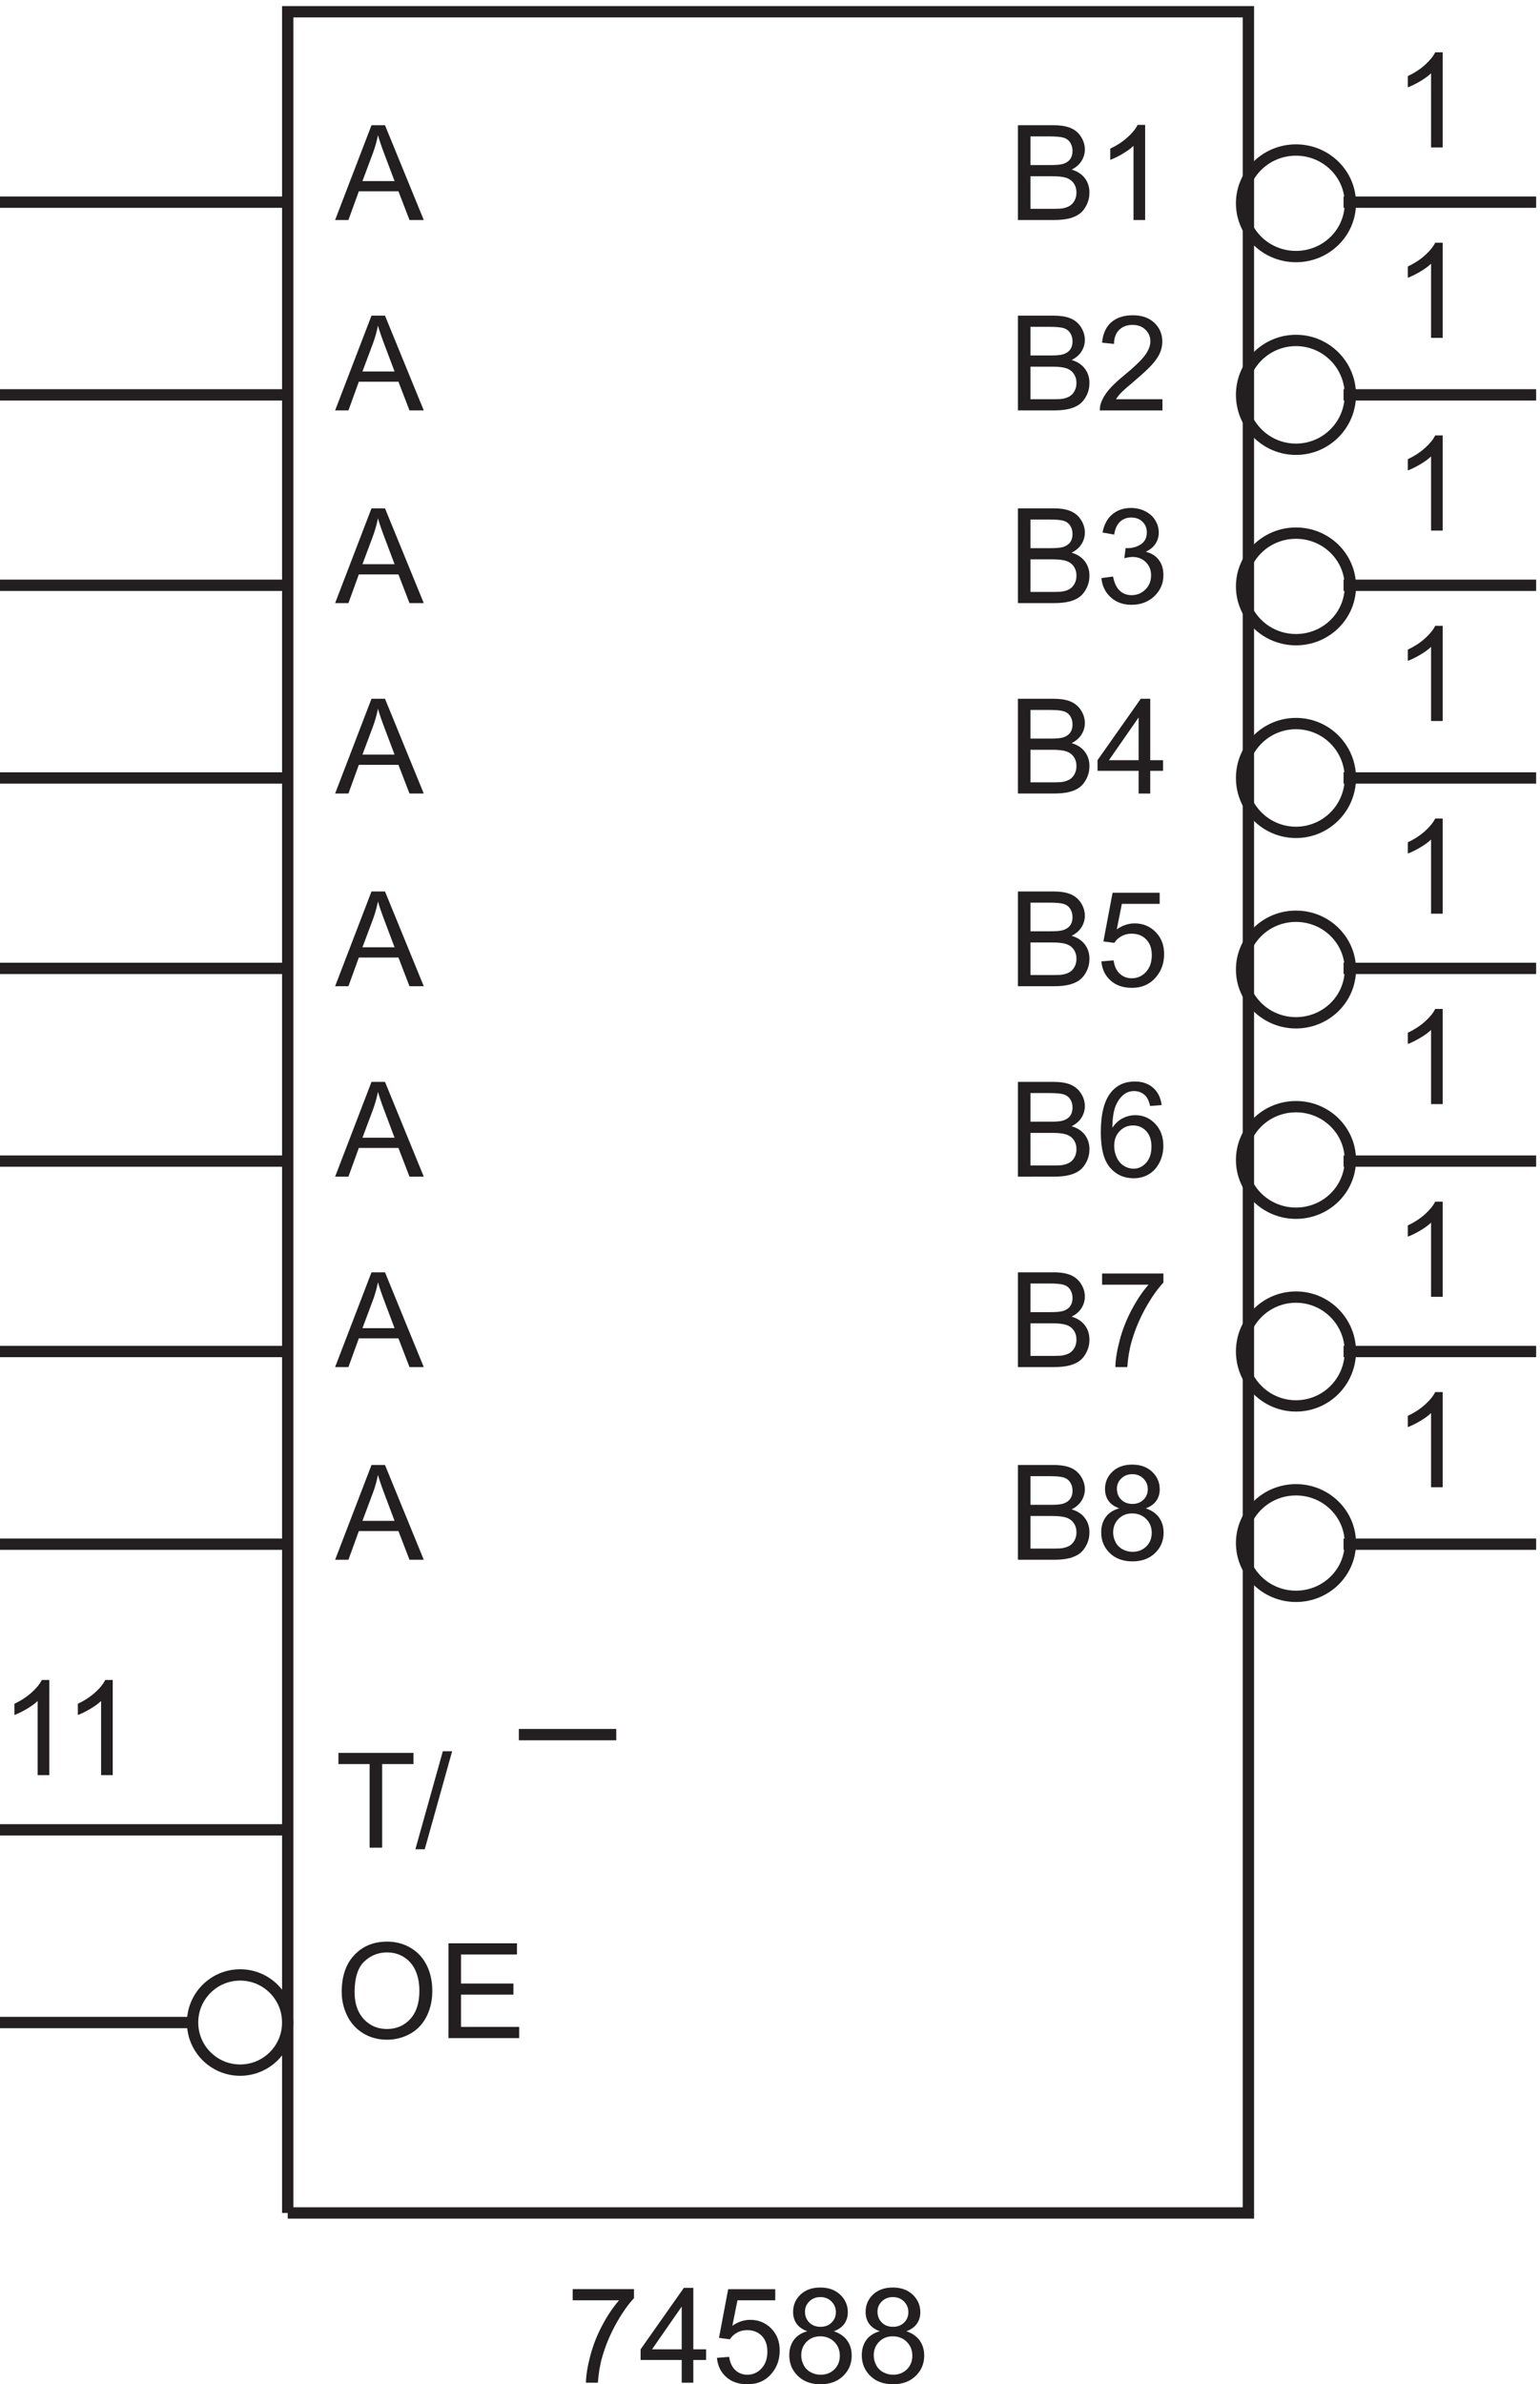 <svg xmlns="http://www.w3.org/2000/svg" xml:space="preserve" width="135.6" height="209.816"><path d="M382.48 83.363v7.399h40.594v-5.989c-3.992-4.25-7.949-9.894-11.871-16.937-3.918-7.043-6.949-14.29-9.09-21.73-1.539-5.247-2.519-10.993-2.949-17.239h-7.914c.086 4.934 1.055 10.895 2.91 17.88 1.852 6.987 4.512 13.722 7.977 20.21 3.465 6.488 7.152 11.957 11.058 16.406H382.48m72.168-54.496v15.016h-27.203v7.055l28.618 40.636h6.285V50.938h8.468v-7.055h-8.468V28.867Zm0 22.07v28.274l-19.632-28.273h19.632m23.321-5.645 8.086.684c.597-3.934 1.988-6.891 4.168-8.875 2.183-1.98 4.812-2.973 7.89-2.973 3.711 0 6.848 1.398 9.41 4.191 2.571 2.797 3.852 6.504 3.852 11.121 0 4.391-1.234 7.856-3.699 10.395-2.469 2.539-5.696 3.805-9.688 3.805-2.48 0-4.718-.563-6.718-1.688-1.993-1.125-3.563-2.586-4.704-4.383l-7.23.938 6.074 32.21h31.184v-7.355H491.57l-3.379-16.855c3.766 2.625 7.715 3.937 11.848 3.937 5.477 0 10.094-1.898 13.859-5.691 3.766-3.79 5.645-8.668 5.645-14.629 0-5.672-1.652-10.578-4.961-14.715-4.019-5.074-9.508-7.61-16.469-7.61-5.703 0-10.355 1.595-13.965 4.79-3.605 3.195-5.668 7.43-6.179 12.703m59.847 17.582c-3.191 1.168-5.558 2.836-7.101 5.004-1.539 2.164-2.309 4.762-2.309 7.785 0 4.563 1.641 8.399 4.918 11.504 3.281 3.11 7.645 4.664 13.09 4.664 5.477 0 9.883-1.59 13.219-4.773 3.336-3.176 5.004-7.047 5.004-11.61 0-2.91-.766-5.441-2.289-7.593-1.524-2.153-3.844-3.813-6.95-4.981 3.848-1.258 6.778-3.281 8.79-6.078 2.007-2.793 3.015-6.129 3.015-10.008 0-5.36-1.898-9.863-5.691-13.516-3.789-3.648-8.782-5.472-14.969-5.472-6.188 0-11.18 1.832-14.973 5.492-3.789 3.668-5.687 8.234-5.687 13.71 0 4.079 1.035 7.493 3.101 10.243 2.067 2.754 5.012 4.629 8.832 5.629zm-1.539 13.043c0-2.965.957-5.39 2.868-7.27 1.91-1.882 4.39-2.824 7.441-2.824 2.965 0 5.398.934 7.293 2.801 1.894 1.867 2.844 4.156 2.844 6.867 0 2.82-.977 5.195-2.93 7.121-1.953 1.926-4.383 2.887-7.293 2.887-2.937 0-5.375-.941-7.312-2.824-1.942-1.883-2.911-4.133-2.911-6.758zm-2.48-28.957c0-2.195.519-4.32 1.558-6.371 1.043-2.055 2.59-3.645 4.645-4.77 2.051-1.129 4.262-1.691 6.629-1.691 3.676 0 6.715 1.184 9.109 3.55 2.395 2.368 3.594 5.376 3.594 9.024 0 3.707-1.234 6.774-3.699 9.2-2.469 2.421-5.555 3.632-9.262 3.632-3.621 0-6.621-1.195-9.004-3.594-2.379-2.394-3.57-5.386-3.57-8.98m52.019 15.914c-3.191 1.168-5.558 2.836-7.101 5.004-1.539 2.164-2.309 4.762-2.309 7.785 0 4.563 1.641 8.399 4.918 11.504 3.281 3.11 7.645 4.664 13.09 4.664 5.477 0 9.883-1.59 13.219-4.773 3.336-3.176 5.004-7.047 5.004-11.61 0-2.91-.766-5.441-2.289-7.593-1.524-2.153-3.844-3.813-6.95-4.981 3.848-1.258 6.778-3.281 8.79-6.078 2.007-2.793 3.015-6.129 3.015-10.008 0-5.36-1.898-9.863-5.691-13.516-3.789-3.648-8.782-5.472-14.969-5.472-6.188 0-11.18 1.832-14.973 5.492-3.789 3.668-5.687 8.234-5.687 13.71 0 4.079 1.035 7.493 3.101 10.243 2.067 2.754 5.012 4.629 8.832 5.629zm-1.539 13.043c0-2.965.957-5.39 2.868-7.27 1.91-1.882 4.39-2.824 7.441-2.824 2.965 0 5.398.934 7.293 2.801 1.894 1.867 2.844 4.156 2.844 6.867 0 2.82-.977 5.195-2.93 7.121-1.953 1.926-4.383 2.887-7.293 2.887-2.937 0-5.375-.941-7.312-2.824-1.942-1.883-2.911-4.133-2.911-6.758zm-2.48-28.957c0-2.195.519-4.32 1.558-6.371 1.043-2.055 2.59-3.645 4.645-4.77 2.051-1.129 4.262-1.691 6.629-1.691 3.676 0 6.715 1.184 9.109 3.55 2.395 2.368 3.594 5.376 3.594 9.024 0 3.707-1.234 6.774-3.699 9.2-2.469 2.421-5.555 3.632-9.262 3.632-3.621 0-6.621-1.195-9.004-3.594-2.379-2.394-3.57-5.386-3.57-8.98" style="fill:#231f20;fill-opacity:1;fill-rule:nonzero;stroke:none" transform="matrix(.133 0 0 -.133 -.444 213.523)"/><path d="M193.832 141.172V1597.67h636V141.172h-636" style="fill:none;stroke:#231f20;stroke-width:7.5;stroke-linecap:butt;stroke-linejoin:miter;stroke-miterlimit:10;stroke-dasharray:none;stroke-opacity:1" transform="matrix(.133 0 0 -.133 -.444 213.523)"/><path d="m225.203 700.867 24.082 62.707h8.942l25.664-62.707h-9.453l-7.317 18.992h-26.219l-6.886-18.992zm18.094 25.75h21.258l-6.543 17.367c-1.996 5.274-3.477 9.61-4.449 13.004a79.746 79.746 0 0 0-3.379-11.976l-6.887-18.395" style="fill:#231f20;fill-opacity:1;fill-rule:nonzero;stroke:none" transform="matrix(.133 0 0 -.133 -.444 213.523)"/><path d="M193.832 267.172c0-17.399-14.102-31.5-31.5-31.5-17.394 0-31.5 14.101-31.5 31.5 0 17.394 14.106 31.5 31.5 31.5 17.398 0 31.5-14.106 31.5-31.5z" style="fill:none;stroke:#231f20;stroke-width:7.5;stroke-linecap:butt;stroke-linejoin:miter;stroke-miterlimit:10;stroke-dasharray:none;stroke-opacity:1" transform="matrix(.133 0 0 -.133 -.444 213.523)"/><path d="M35.969 430.867h-7.7v49.063c-1.851-1.77-4.28-3.535-7.292-5.305-3.008-1.77-5.711-3.094-8.106-3.977v7.442c4.309 2.023 8.07 4.476 11.293 7.355 3.223 2.883 5.504 5.676 6.844 8.387h4.96v-62.965m42.001 0h-7.7v49.063c-1.851-1.77-4.28-3.535-7.292-5.305-3.008-1.77-5.711-3.094-8.106-3.977v7.442c4.309 2.023 8.07 4.476 11.293 7.355 3.223 2.883 5.504 5.676 6.844 8.387h4.96v-62.965m170.079-48v55.309h-20.66v7.398h49.703v-7.398h-20.746v-55.309h-8.297m30.285-1.066 18.18 64.844h6.16l-18.137-64.844h-6.203m-48.766-94.391c0 10.406 2.797 18.555 8.387 24.445 5.586 5.887 12.801 8.833 21.641 8.833 5.789 0 11.008-1.383 15.656-4.149 4.648-2.766 8.191-6.625 10.629-11.57 2.437-4.949 3.656-10.559 3.656-16.832 0-6.36-1.281-12.051-3.851-17.067-2.563-5.019-6.2-8.82-10.907-11.402-4.703-2.578-9.777-3.867-15.226-3.867-5.903 0-11.176 1.426-15.824 4.277-4.649 2.852-8.172 6.742-10.567 11.676-2.394 4.934-3.594 10.152-3.594 15.656zm8.555-.129c0-7.558 2.035-13.511 6.098-17.859 4.062-4.348 9.16-6.524 15.289-6.524 6.246 0 11.387 2.196 15.422 6.586 4.035 4.395 6.05 10.625 6.05 18.696 0 5.101-.863 9.558-2.585 13.367-1.727 3.805-4.25 6.758-7.575 8.851-3.32 2.098-7.047 3.145-11.183 3.145-5.875 0-10.93-2.02-15.164-6.055-4.235-4.031-6.352-10.769-6.352-20.207m62.141-30.414v62.707h45.34v-7.398h-37.043v-19.207h34.691v-7.356h-34.691V264.27h38.496v-7.403h-46.793m-75.059 316.5 24.082 62.707h8.942l25.664-62.707h-9.453l-7.317 18.992h-26.219l-6.886-18.992zm18.094 25.75h21.258l-6.543 17.367c-1.996 5.274-3.477 9.61-4.449 13.004a79.746 79.746 0 0 0-3.379-11.976l-6.887-18.395m-18.094 607.253 24.082 62.7h8.942l25.664-62.7h-9.453l-7.317 18.99h-26.219l-6.886-18.99zm18.094 25.75h21.258l-6.543 17.36c-1.996 5.28-3.477 9.61-4.449 13.01a79.529 79.529 0 0 0-3.379-11.98l-6.887-18.39m-18.094-151.75 24.082 62.7h8.942l25.664-62.7h-9.453l-7.317 18.99h-26.219l-6.886-18.99zm18.094 25.75h21.258l-6.543 17.36c-1.996 5.28-3.477 9.61-4.449 13.01a79.529 79.529 0 0 0-3.379-11.98l-6.887-18.39m-18.094-153.253 24.082 62.703h8.942l25.664-62.703h-9.453l-7.317 18.992h-26.219l-6.886-18.992zm18.094 25.75h21.258l-6.543 17.367c-1.996 5.276-3.477 9.606-4.449 13.006a79.439 79.439 0 0 0-3.379-11.978l-6.887-18.395m-18.094-151.75 24.082 62.707h8.942l25.664-62.707h-9.453l-7.317 18.992h-26.219l-6.886-18.992zm18.094 25.75h21.258l-6.543 17.367c-1.996 5.274-3.477 9.61-4.449 13.004a79.746 79.746 0 0 0-3.379-11.976l-6.887-18.395m-18.094 607.253 24.082 62.7h8.942l25.664-62.7h-9.453l-7.317 18.99h-26.219l-6.886-18.99zm18.094 25.75h21.258l-6.543 17.36c-1.996 5.28-3.477 9.61-4.449 13.01a79.529 79.529 0 0 0-3.379-11.98l-6.887-18.39m-18.094-151.75 24.082 62.7h8.942l25.664-62.7h-9.453l-7.317 18.99h-26.219l-6.886-18.99zm18.094 25.75h21.258l-6.543 17.36c-1.996 5.28-3.477 9.61-4.449 13.01a79.529 79.529 0 0 0-3.379-11.98l-6.887-18.39" style="fill:#231f20;fill-opacity:1;fill-rule:nonzero;stroke:none" transform="matrix(.133 0 0 -.133 -.444 213.523)"/><path d="M897.332 711.172c0-19.887-16.117-36-36-36s-36 16.113-36 36c0 19.879 16.117 36 36 36s36-16.121 36-36z" style="fill:none;stroke:#231f20;stroke-width:7.5;stroke-linecap:butt;stroke-linejoin:miter;stroke-miterlimit:10;stroke-dasharray:none;stroke-opacity:1" transform="matrix(.133 0 0 -.133 -.444 213.523)"/><path d="M677.25 700.867v62.707h23.523c4.793 0 8.633-.633 11.528-1.902 2.894-1.27 5.164-3.223 6.801-5.863 1.64-2.637 2.461-5.395 2.461-8.274 0-2.683-.727-5.207-2.18-7.574-1.457-2.363-3.653-4.273-6.59-5.731 3.793-1.113 6.711-3.007 8.75-5.687 2.035-2.68 3.055-5.848 3.055-9.496 0-2.938-.618-5.668-1.86-8.192-1.238-2.523-2.773-4.468-4.597-5.839-1.825-1.368-4.114-2.403-6.864-3.102-2.754-.695-6.125-1.047-10.117-1.047zm8.297 36.36h13.558c3.68 0 6.317.242 7.915.726 2.109.625 3.699 1.668 4.769 3.121 1.07 1.457 1.606 3.281 1.606 5.477 0 2.082-.5 3.914-1.5 5.496-.997 1.582-2.422 2.664-4.278 3.25-1.851.586-5.031.879-9.539.879h-12.531zm0-28.957h15.613c2.68 0 4.563.097 5.645.296 1.91.344 3.508.914 4.793 1.711 1.281.801 2.336 1.961 3.164 3.489.828 1.523 1.238 3.285 1.238 5.281 0 2.34-.598 4.371-1.797 6.094-1.195 1.726-2.855 2.937-4.98 3.636-2.125.7-5.184 1.047-9.176 1.047h-14.5V708.27m47.433 47.093v7.399h40.594v-5.989c-3.992-4.25-7.949-9.894-11.871-16.937-3.918-7.043-6.949-14.289-9.09-21.731-1.539-5.246-2.519-10.992-2.949-17.238h-7.914c.086 4.934 1.055 10.895 2.91 17.879 1.852 6.988 4.512 13.723 7.977 20.211 3.465 6.488 7.152 11.957 11.058 16.406H732.98m-55.73-181.996v62.707h23.523c4.793 0 8.633-.633 11.528-1.902 2.894-1.27 5.164-3.223 6.801-5.863 1.64-2.637 2.461-5.395 2.461-8.274 0-2.683-.727-5.207-2.18-7.574-1.457-2.363-3.653-4.273-6.59-5.731 3.793-1.113 6.711-3.007 8.75-5.687 2.035-2.68 3.055-5.848 3.055-9.496 0-2.938-.618-5.668-1.86-8.192-1.238-2.523-2.773-4.468-4.597-5.839-1.825-1.368-4.114-2.403-6.864-3.102-2.754-.695-6.125-1.047-10.117-1.047zm8.297 36.36h13.558c3.68 0 6.317.242 7.915.726 2.109.625 3.699 1.668 4.769 3.121 1.07 1.457 1.606 3.281 1.606 5.477 0 2.082-.5 3.914-1.5 5.496-.997 1.582-2.422 2.664-4.278 3.25-1.851.586-5.031.879-9.539.879h-12.531zm0-28.957h15.613c2.68 0 4.563.097 5.645.296 1.91.344 3.508.914 4.793 1.711 1.281.801 2.336 1.961 3.164 3.489.828 1.523 1.238 3.285 1.238 5.281 0 2.34-.598 4.371-1.797 6.094-1.195 1.726-2.855 2.937-4.98 3.636-2.125.7-5.184 1.047-9.176 1.047h-14.5V580.77m58.769 26.605c-3.191 1.168-5.558 2.836-7.101 5.004-1.539 2.164-2.309 4.762-2.309 7.785 0 4.563 1.641 8.399 4.918 11.504 3.281 3.109 7.645 4.664 13.09 4.664 5.477 0 9.883-1.59 13.219-4.773 3.336-3.176 5.004-7.047 5.004-11.61 0-2.91-.766-5.441-2.289-7.594-1.524-2.152-3.844-3.812-6.95-4.98 3.848-1.258 6.778-3.281 8.79-6.074 2.007-2.797 3.015-6.133 3.015-10.012 0-5.359-1.898-9.863-5.691-13.516-3.789-3.648-8.782-5.472-14.969-5.472-6.188 0-11.18 1.832-14.973 5.492-3.789 3.668-5.687 8.234-5.687 13.711 0 4.078 1.035 7.492 3.101 10.242 2.067 2.754 5.012 4.629 8.832 5.629zm-1.539 13.043c0-2.965.957-5.391 2.868-7.27 1.91-1.882 4.39-2.824 7.441-2.824 2.965 0 5.398.934 7.293 2.801 1.894 1.867 2.844 4.156 2.844 6.867 0 2.821-.977 5.196-2.93 7.121C758.34 629.039 755.91 630 753 630c-2.937 0-5.375-.941-7.312-2.824-1.942-1.883-2.911-4.133-2.911-6.758zm-2.48-28.957c0-2.195.519-4.32 1.558-6.371 1.043-2.055 2.59-3.645 4.645-4.77 2.051-1.129 4.262-1.691 6.629-1.691 3.676 0 6.715 1.184 9.109 3.551 2.395 2.367 3.594 5.375 3.594 9.023 0 3.707-1.234 6.774-3.699 9.199-2.469 2.422-5.555 3.633-9.262 3.633-3.621 0-6.621-1.195-9.004-3.594-2.379-2.394-3.57-5.386-3.57-8.98" style="fill:#231f20;fill-opacity:1;fill-rule:nonzero;stroke:none" transform="matrix(.133 0 0 -.133 -.444 213.523)"/><path d="M897.332 584.422c0-19.469-16.117-35.25-36-35.25s-36 15.781-36 35.25c0 19.465 16.117 35.25 36 35.25s36-15.785 36-35.25z" style="fill:none;stroke:#231f20;stroke-width:7.5;stroke-linecap:butt;stroke-linejoin:miter;stroke-miterlimit:10;stroke-dasharray:none;stroke-opacity:1" transform="matrix(.133 0 0 -.133 -.444 213.523)"/><path d="M958.469 621.367h-7.699v49.063c-1.852-1.77-4.286-3.535-7.293-5.305-3.008-1.77-5.711-3.094-8.106-3.977v7.442c4.309 2.023 8.07 4.476 11.293 7.355 3.223 2.883 5.504 5.676 6.844 8.387h4.961v-62.965" style="fill:#231f20;fill-opacity:1;fill-rule:nonzero;stroke:none" transform="matrix(.133 0 0 -.133 -.444 213.523)"/><path d="M897.332 1217.42c0-19.47-16.117-35.25-36-35.25s-36 15.78-36 35.25 16.117 35.25 36 35.25 36-15.78 36-35.25z" style="fill:none;stroke:#231f20;stroke-width:7.5;stroke-linecap:butt;stroke-linejoin:miter;stroke-miterlimit:10;stroke-dasharray:none;stroke-opacity:1" transform="matrix(.133 0 0 -.133 -.444 213.523)"/><path d="M677.25 1206.37v62.7h23.523c4.793 0 8.633-.63 11.528-1.9 2.894-1.27 5.164-3.22 6.801-5.86 1.64-2.64 2.461-5.4 2.461-8.27 0-2.69-.727-5.21-2.18-7.58-1.457-2.36-3.653-4.27-6.59-5.73 3.793-1.11 6.711-3.01 8.75-5.69 2.035-2.68 3.055-5.84 3.055-9.49 0-2.94-.618-5.67-1.86-8.19-1.238-2.53-2.773-4.47-4.597-5.84-1.825-1.37-4.114-2.41-6.864-3.11-2.754-.69-6.125-1.04-10.117-1.04zm8.297 36.36h13.558c3.68 0 6.317.24 7.915.72 2.109.63 3.699 1.67 4.769 3.12 1.07 1.46 1.606 3.29 1.606 5.48 0 2.08-.5 3.91-1.5 5.5-.997 1.58-2.422 2.66-4.278 3.25-1.851.58-5.031.88-9.539.88h-12.531zm0-28.96h15.613c2.68 0 4.563.1 5.645.3 1.91.34 3.508.91 4.793 1.71 1.281.8 2.336 1.96 3.164 3.49.828 1.52 1.238 3.28 1.238 5.28 0 2.34-.598 4.37-1.797 6.09-1.195 1.73-2.855 2.94-4.98 3.64-2.125.7-5.184 1.04-9.176 1.04h-14.5v-21.55m46.965 9.15 7.699 1.03c.883-4.36 2.387-7.51 4.512-9.43 2.125-1.93 4.715-2.89 7.765-2.89 3.621 0 6.68 1.25 9.172 3.76 2.496 2.51 3.746 5.62 3.746 9.33 0 3.53-1.156 6.45-3.468 8.74-2.309 2.3-5.247 3.45-8.809 3.45-1.453 0-3.266-.28-5.434-.86l.856 6.76c.515-.06.929-.08 1.242-.08 3.277 0 6.23.85 8.852 2.56 2.625 1.71 3.937 4.35 3.937 7.92 0 2.82-.957 5.16-2.867 7.01-1.91 1.85-4.375 2.78-7.399 2.78-2.996 0-5.492-.94-7.488-2.82-1.996-1.88-3.277-4.71-3.848-8.47l-7.699 1.37c.942 5.16 3.078 9.16 6.414 11.99 3.34 2.84 7.489 4.26 12.45 4.26 3.421 0 6.574-.73 9.453-2.2 2.879-1.47 5.082-3.47 6.609-6.01 1.523-2.54 2.289-5.23 2.289-8.08 0-2.72-.726-5.18-2.183-7.41-1.454-2.22-3.606-3.99-6.458-5.3 3.708-.85 6.586-2.63 8.641-5.33 2.051-2.69 3.078-6.06 3.078-10.11 0-5.48-1.996-10.12-5.988-13.93-3.992-3.8-9.039-5.71-15.141-5.71-5.504 0-10.074 1.64-13.711 4.93-3.636 3.27-5.711 7.52-6.222 12.74m-55.262-142.55v62.7h23.523c4.793 0 8.633-.63 11.528-1.9 2.894-1.27 5.164-3.22 6.801-5.86 1.64-2.64 2.461-5.4 2.461-8.27 0-2.69-.727-5.21-2.18-7.58-1.457-2.36-3.653-4.27-6.59-5.73 3.793-1.11 6.711-3.01 8.75-5.69 2.035-2.68 3.055-5.84 3.055-9.49 0-2.94-.618-5.67-1.86-8.19-1.238-2.53-2.773-4.47-4.597-5.84-1.825-1.37-4.114-2.41-6.864-3.11-2.754-.69-6.125-1.04-10.117-1.04zm8.297 36.36h13.558c3.68 0 6.317.24 7.915.72 2.109.63 3.699 1.67 4.769 3.12 1.07 1.46 1.606 3.29 1.606 5.48 0 2.08-.5 3.91-1.5 5.5-.997 1.58-2.422 2.66-4.278 3.25-1.851.58-5.031.88-9.539.88h-12.531zm0-28.96h15.613c2.68 0 4.563.1 5.645.3 1.91.34 3.508.91 4.793 1.71 1.281.8 2.336 1.96 3.164 3.49.828 1.52 1.238 3.28 1.238 5.28 0 2.34-.598 4.37-1.797 6.09-1.195 1.73-2.855 2.94-4.98 3.64-2.125.7-5.184 1.04-9.176 1.04h-14.5v-21.55m71.601-7.4v15.01h-27.203v7.06l28.618 40.63h6.285v-40.63h8.468v-7.06h-8.468v-15.01zm0 22.07v28.27l-19.632-28.27h19.632M677.25 952.867v62.703h23.523c4.793 0 8.633-.63 11.528-1.9 2.894-1.27 5.164-3.22 6.801-5.86 1.64-2.64 2.461-5.4 2.461-8.275 0-2.683-.727-5.207-2.18-7.574-1.457-2.363-3.653-4.273-6.59-5.731 3.793-1.113 6.711-3.007 8.75-5.687 2.035-2.68 3.055-5.848 3.055-9.496 0-2.938-.618-5.668-1.86-8.192-1.238-2.523-2.773-4.468-4.597-5.839-1.825-1.368-4.114-2.403-6.864-3.102-2.754-.695-6.125-1.047-10.117-1.047zm8.297 36.36h13.558c3.68 0 6.317.242 7.915.726 2.109.625 3.699 1.668 4.769 3.121 1.07 1.457 1.606 3.281 1.606 5.477 0 2.079-.5 3.909-1.5 5.499-.997 1.58-2.422 2.66-4.278 3.25-1.851.58-5.031.88-9.539.88h-12.531zm0-28.957h15.613c2.68 0 4.563.097 5.645.296 1.91.344 3.508.914 4.793 1.711 1.281.801 2.336 1.961 3.164 3.489.828 1.523 1.238 3.285 1.238 5.281 0 2.34-.598 4.371-1.797 6.094-1.195 1.726-2.855 2.937-4.98 3.636-2.125.7-5.184 1.047-9.176 1.047h-14.5V960.27m46.922 9.023 8.086.684c.597-3.934 1.988-6.891 4.168-8.875 2.183-1.981 4.812-2.973 7.89-2.973 3.711 0 6.848 1.398 9.41 4.191 2.571 2.797 3.852 6.504 3.852 11.121 0 4.391-1.234 7.856-3.699 10.395-2.469 2.539-5.696 3.809-9.688 3.809-2.48 0-4.718-.567-6.718-1.692-1.993-1.125-3.563-2.586-4.704-4.383l-7.23.942 6.074 32.208h31.184v-7.36H746.07l-3.379-16.852c3.766 2.625 7.715 3.937 11.848 3.937 5.477 0 10.094-1.898 13.859-5.691 3.766-3.789 5.645-8.668 5.645-14.629 0-5.672-1.652-10.578-4.961-14.711-4.019-5.078-9.508-7.613-16.469-7.613-5.703 0-10.355 1.594-13.965 4.789-3.605 3.195-5.668 7.43-6.179 12.703M677.25 826.867v62.707h23.523c4.793 0 8.633-.633 11.528-1.902 2.894-1.27 5.164-3.223 6.801-5.863 1.64-2.637 2.461-5.395 2.461-8.274 0-2.683-.727-5.207-2.18-7.574-1.457-2.363-3.653-4.273-6.59-5.731 3.793-1.113 6.711-3.007 8.75-5.687 2.035-2.68 3.055-5.848 3.055-9.496 0-2.938-.618-5.668-1.86-8.192-1.238-2.523-2.773-4.468-4.597-5.839-1.825-1.368-4.114-2.403-6.864-3.102-2.754-.695-6.125-1.047-10.117-1.047zm8.297 36.36h13.558c3.68 0 6.317.242 7.915.726 2.109.625 3.699 1.668 4.769 3.121 1.07 1.457 1.606 3.281 1.606 5.477 0 2.082-.5 3.914-1.5 5.496-.997 1.582-2.422 2.664-4.278 3.25-1.851.586-5.031.879-9.539.879h-12.531zm0-28.957h15.613c2.68 0 4.563.097 5.645.296 1.91.344 3.508.914 4.793 1.711 1.281.801 2.336 1.961 3.164 3.489.828 1.523 1.238 3.285 1.238 5.281 0 2.34-.598 4.371-1.797 6.094-1.195 1.726-2.855 2.937-4.98 3.636-2.125.7-5.184 1.047-9.176 1.047h-14.5V834.27m86.871 39.949-7.656-.598c-.684 3.02-1.653 5.219-2.907 6.586-2.082 2.195-4.648 3.293-7.699 3.293-2.453 0-4.605-.684-6.461-2.055-2.422-1.765-4.332-4.347-5.73-7.738-1.399-3.394-2.125-8.23-2.184-14.504 1.856 2.824 4.121 4.922 6.801 6.289 2.684 1.371 5.492 2.055 8.43 2.055 5.133 0 9.5-1.891 13.109-5.668 3.606-3.777 5.41-8.66 5.41-14.652 0-3.934-.847-7.59-2.543-10.969-1.699-3.379-4.027-5.969-6.996-7.766-2.965-1.793-6.328-2.691-10.094-2.691-6.418 0-11.648 2.359-15.699 7.078-4.047 4.719-6.074 12.496-6.074 23.332 0 12.121 2.238 20.93 6.719 26.434 3.906 4.789 9.168 7.187 15.781 7.187 4.934 0 8.977-1.383 12.125-4.148 3.152-2.766 5.043-6.59 5.668-11.465zm-31.438-27.031c0-2.653.563-5.192 1.688-7.618 1.129-2.422 2.703-4.269 4.727-5.539 2.027-1.265 4.152-1.902 6.375-1.902 3.25 0 6.046 1.312 8.382 3.937 2.34 2.622 3.508 6.188 3.508 10.692 0 4.332-1.152 7.75-3.465 10.242-2.308 2.496-5.218 3.746-8.726 3.746-3.477 0-6.43-1.25-8.852-3.746-2.426-2.492-3.637-5.766-3.637-9.812" style="fill:#231f20;fill-opacity:1;fill-rule:nonzero;stroke:none" transform="matrix(.133 0 0 -.133 -.444 213.523)"/><path d="M897.332 1090.67c0-19.88-16.117-36-36-36s-36 16.12-36 36 16.117 36 36 36 36-16.12 36-36z" style="fill:none;stroke:#231f20;stroke-width:7.5;stroke-linecap:butt;stroke-linejoin:miter;stroke-miterlimit:10;stroke-dasharray:none;stroke-opacity:1" transform="matrix(.133 0 0 -.133 -.444 213.523)"/><path d="M958.469 1128.37h-7.699v49.06c-1.852-1.77-4.286-3.54-7.293-5.3-3.008-1.77-5.711-3.1-8.106-3.98v7.44c4.309 2.02 8.07 4.48 11.293 7.36 3.223 2.88 5.504 5.67 6.844 8.38h4.961v-62.96m0-127.5h-7.699v49.06c-1.852-1.77-4.286-3.54-7.293-5.3-3.008-1.77-5.711-3.1-8.106-3.98v7.44c4.309 2.02 8.07 4.48 11.293 7.36 3.223 2.88 5.504 5.67 6.844 8.38h4.961v-62.96" style="fill:#231f20;fill-opacity:1;fill-rule:nonzero;stroke:none" transform="matrix(.133 0 0 -.133 -.444 213.523)"/><path d="M897.332 837.922c0-19.469-16.117-35.25-36-35.25s-36 15.781-36 35.25c0 19.465 16.117 35.25 36 35.25s36-15.785 36-35.25z" style="fill:none;stroke:#231f20;stroke-width:7.5;stroke-linecap:butt;stroke-linejoin:miter;stroke-miterlimit:10;stroke-dasharray:none;stroke-opacity:1" transform="matrix(.133 0 0 -.133 -.444 213.523)"/><path d="M958.469 874.867h-7.699v49.063c-1.852-1.77-4.286-3.535-7.293-5.305-3.008-1.77-5.711-3.094-8.106-3.977v7.442c4.309 2.023 8.07 4.476 11.293 7.355 3.223 2.883 5.504 5.676 6.844 8.387h4.961v-62.965m0-127.5h-7.699v49.063c-1.852-1.77-4.286-3.535-7.293-5.305-3.008-1.77-5.711-3.094-8.106-3.977v7.442c4.309 2.023 8.07 4.476 11.293 7.355 3.223 2.883 5.504 5.676 6.844 8.387h4.961v-62.965" style="fill:#231f20;fill-opacity:1;fill-rule:nonzero;stroke:none" transform="matrix(.133 0 0 -.133 -.444 213.523)"/><path d="M897.332 963.922c0-19.469-16.117-35.25-36-35.25s-36 15.781-36 35.25c0 19.465 16.117 35.25 36 35.25s36-15.785 36-35.25z" style="fill:none;stroke:#231f20;stroke-width:7.5;stroke-linecap:butt;stroke-linejoin:miter;stroke-miterlimit:10;stroke-dasharray:none;stroke-opacity:1" transform="matrix(.133 0 0 -.133 -.444 213.523)"/><path d="M677.25 1333.87v62.7h23.523c4.793 0 8.633-.63 11.528-1.9 2.894-1.27 5.164-3.22 6.801-5.86 1.64-2.64 2.461-5.4 2.461-8.27 0-2.69-.727-5.21-2.18-7.58-1.457-2.36-3.653-4.27-6.59-5.73 3.793-1.11 6.711-3.01 8.75-5.69 2.035-2.68 3.055-5.84 3.055-9.49 0-2.94-.618-5.67-1.86-8.19-1.238-2.53-2.773-4.47-4.597-5.84-1.825-1.37-4.114-2.41-6.864-3.11-2.754-.69-6.125-1.04-10.117-1.04zm8.297 36.36h13.558c3.68 0 6.317.24 7.915.72 2.109.63 3.699 1.67 4.769 3.12 1.07 1.46 1.606 3.29 1.606 5.48 0 2.08-.5 3.91-1.5 5.5-.997 1.58-2.422 2.66-4.278 3.25-1.851.58-5.031.88-9.539.88h-12.531zm0-28.96h15.613c2.68 0 4.563.1 5.645.3 1.91.34 3.508.91 4.793 1.71 1.281.8 2.336 1.96 3.164 3.49.828 1.52 1.238 3.28 1.238 5.28 0 2.34-.598 4.37-1.797 6.09-1.195 1.73-2.855 2.94-4.98 3.64-2.125.7-5.184 1.04-9.176 1.04h-14.5v-21.55m87.387 0v-7.4h-41.45c-.054 1.85.243 3.63.899 5.34 1.055 2.83 2.746 5.61 5.07 8.34 2.324 2.74 5.68 5.91 10.07 9.5 6.817 5.59 11.422 10.02 13.817 13.28 2.394 3.27 3.594 6.35 3.594 9.26 0 3.05-1.09 5.63-3.274 7.72-2.18 2.1-5.023 3.15-8.531 3.15-3.707 0-6.672-1.12-8.899-3.34-2.222-2.22-3.347-5.3-3.378-9.24l-7.914.82c.542 5.9 2.582 10.4 6.117 13.49 3.539 3.1 8.285 4.64 14.246 4.64 6.015 0 10.777-1.67 14.285-5 3.508-3.34 5.262-7.47 5.262-12.41 0-2.51-.516-4.97-1.539-7.4-1.028-2.42-2.731-4.97-5.114-7.65-2.379-2.69-6.336-6.36-11.871-11.04-4.617-3.88-7.582-6.51-8.894-7.89-1.313-1.39-2.395-2.78-3.25-4.17h30.754m-95.684 118.6v62.7h23.523c4.793 0 8.633-.63 11.528-1.9 2.894-1.27 5.164-3.22 6.801-5.86 1.64-2.64 2.461-5.4 2.461-8.27 0-2.69-.727-5.21-2.18-7.58-1.457-2.36-3.653-4.27-6.59-5.73 3.793-1.11 6.711-3.01 8.75-5.69 2.035-2.68 3.055-5.84 3.055-9.49 0-2.94-.618-5.67-1.86-8.19-1.238-2.53-2.773-4.47-4.597-5.84-1.825-1.37-4.114-2.41-6.864-3.11-2.754-.69-6.125-1.04-10.117-1.04zm8.297 36.36h13.558c3.68 0 6.317.24 7.915.72 2.109.63 3.699 1.67 4.769 3.12 1.07 1.46 1.606 3.29 1.606 5.48 0 2.08-.5 3.91-1.5 5.5-.997 1.58-2.422 2.66-4.278 3.25-1.851.58-5.031.88-9.539.88h-12.531zm0-28.96h15.613c2.68 0 4.563.1 5.645.3 1.91.34 3.508.91 4.793 1.71 1.281.8 2.336 1.96 3.164 3.49.828 1.52 1.238 3.28 1.238 5.28 0 2.34-.598 4.37-1.797 6.09-1.195 1.73-2.855 2.94-4.98 3.64-2.125.7-5.184 1.04-9.176 1.04h-14.5v-21.55m75.922-7.4h-7.699v49.06c-1.852-1.77-4.286-3.54-7.293-5.3-3.008-1.77-5.711-3.1-8.106-3.98v7.44c4.309 2.02 8.07 4.48 11.293 7.36 3.223 2.88 5.504 5.67 6.844 8.38h4.961v-62.96m197 48h-7.699v49.06c-1.852-1.77-4.286-3.54-7.293-5.3-3.008-1.77-5.711-3.1-8.106-3.98v7.44c4.309 2.02 8.07 4.48 11.293 7.36 3.223 2.88 5.504 5.67 6.844 8.38h4.961v-62.96" style="fill:#231f20;fill-opacity:1;fill-rule:nonzero;stroke:none" transform="matrix(.133 0 0 -.133 -.444 213.523)"/><path d="M897.332 1344.17c0-19.88-16.117-36-36-36s-36 16.12-36 36 16.117 36 36 36 36-16.12 36-36z" style="fill:none;stroke:#231f20;stroke-width:7.5;stroke-linecap:butt;stroke-linejoin:miter;stroke-miterlimit:10;stroke-dasharray:none;stroke-opacity:1" transform="matrix(.133 0 0 -.133 -.444 213.523)"/><path d="M958.469 1254.37h-7.699v49.06c-1.852-1.77-4.286-3.54-7.293-5.3-3.008-1.77-5.711-3.1-8.106-3.98v7.44c4.309 2.02 8.07 4.48 11.293 7.36 3.223 2.88 5.504 5.67 6.844 8.38h4.961v-62.96m0 127.5h-7.699v49.06c-1.852-1.77-4.286-3.54-7.293-5.3-3.008-1.77-5.711-3.1-8.106-3.98v7.44c4.309 2.02 8.07 4.48 11.293 7.36 3.223 2.88 5.504 5.67 6.844 8.38h4.961v-62.96" style="fill:#231f20;fill-opacity:1;fill-rule:nonzero;stroke:none" transform="matrix(.133 0 0 -.133 -.444 213.523)"/><path d="M897.332 1470.92c0-19.47-16.117-35.25-36-35.25s-36 15.78-36 35.25 16.117 35.25 36 35.25 36-15.78 36-35.25zm-894-887.248h190.5m-190.5 127.5h190.5m-190.5-316.5h190.5m-63-127.5H3.332m343.5 190.5h64.5m-408 1013.998h190.5M3.332 964.672h190.5M3.332 1090.67h190.5m-190.5 127.5h190.5m-190.5 126h190.5M3.332 837.172h190.5m699-126h127.498m-127.498-127.5h127.498M892.832 1218.17h127.498m-127.498-127.5h127.498M892.832 964.672h127.498m-127.498-127.5h127.498M892.832 1471.67h127.498m-127.498-127.5h127.498" style="fill:none;stroke:#231f20;stroke-width:7.5;stroke-linecap:butt;stroke-linejoin:miter;stroke-miterlimit:10;stroke-dasharray:none;stroke-opacity:1" transform="matrix(.133 0 0 -.133 -.444 213.523)"/></svg>
